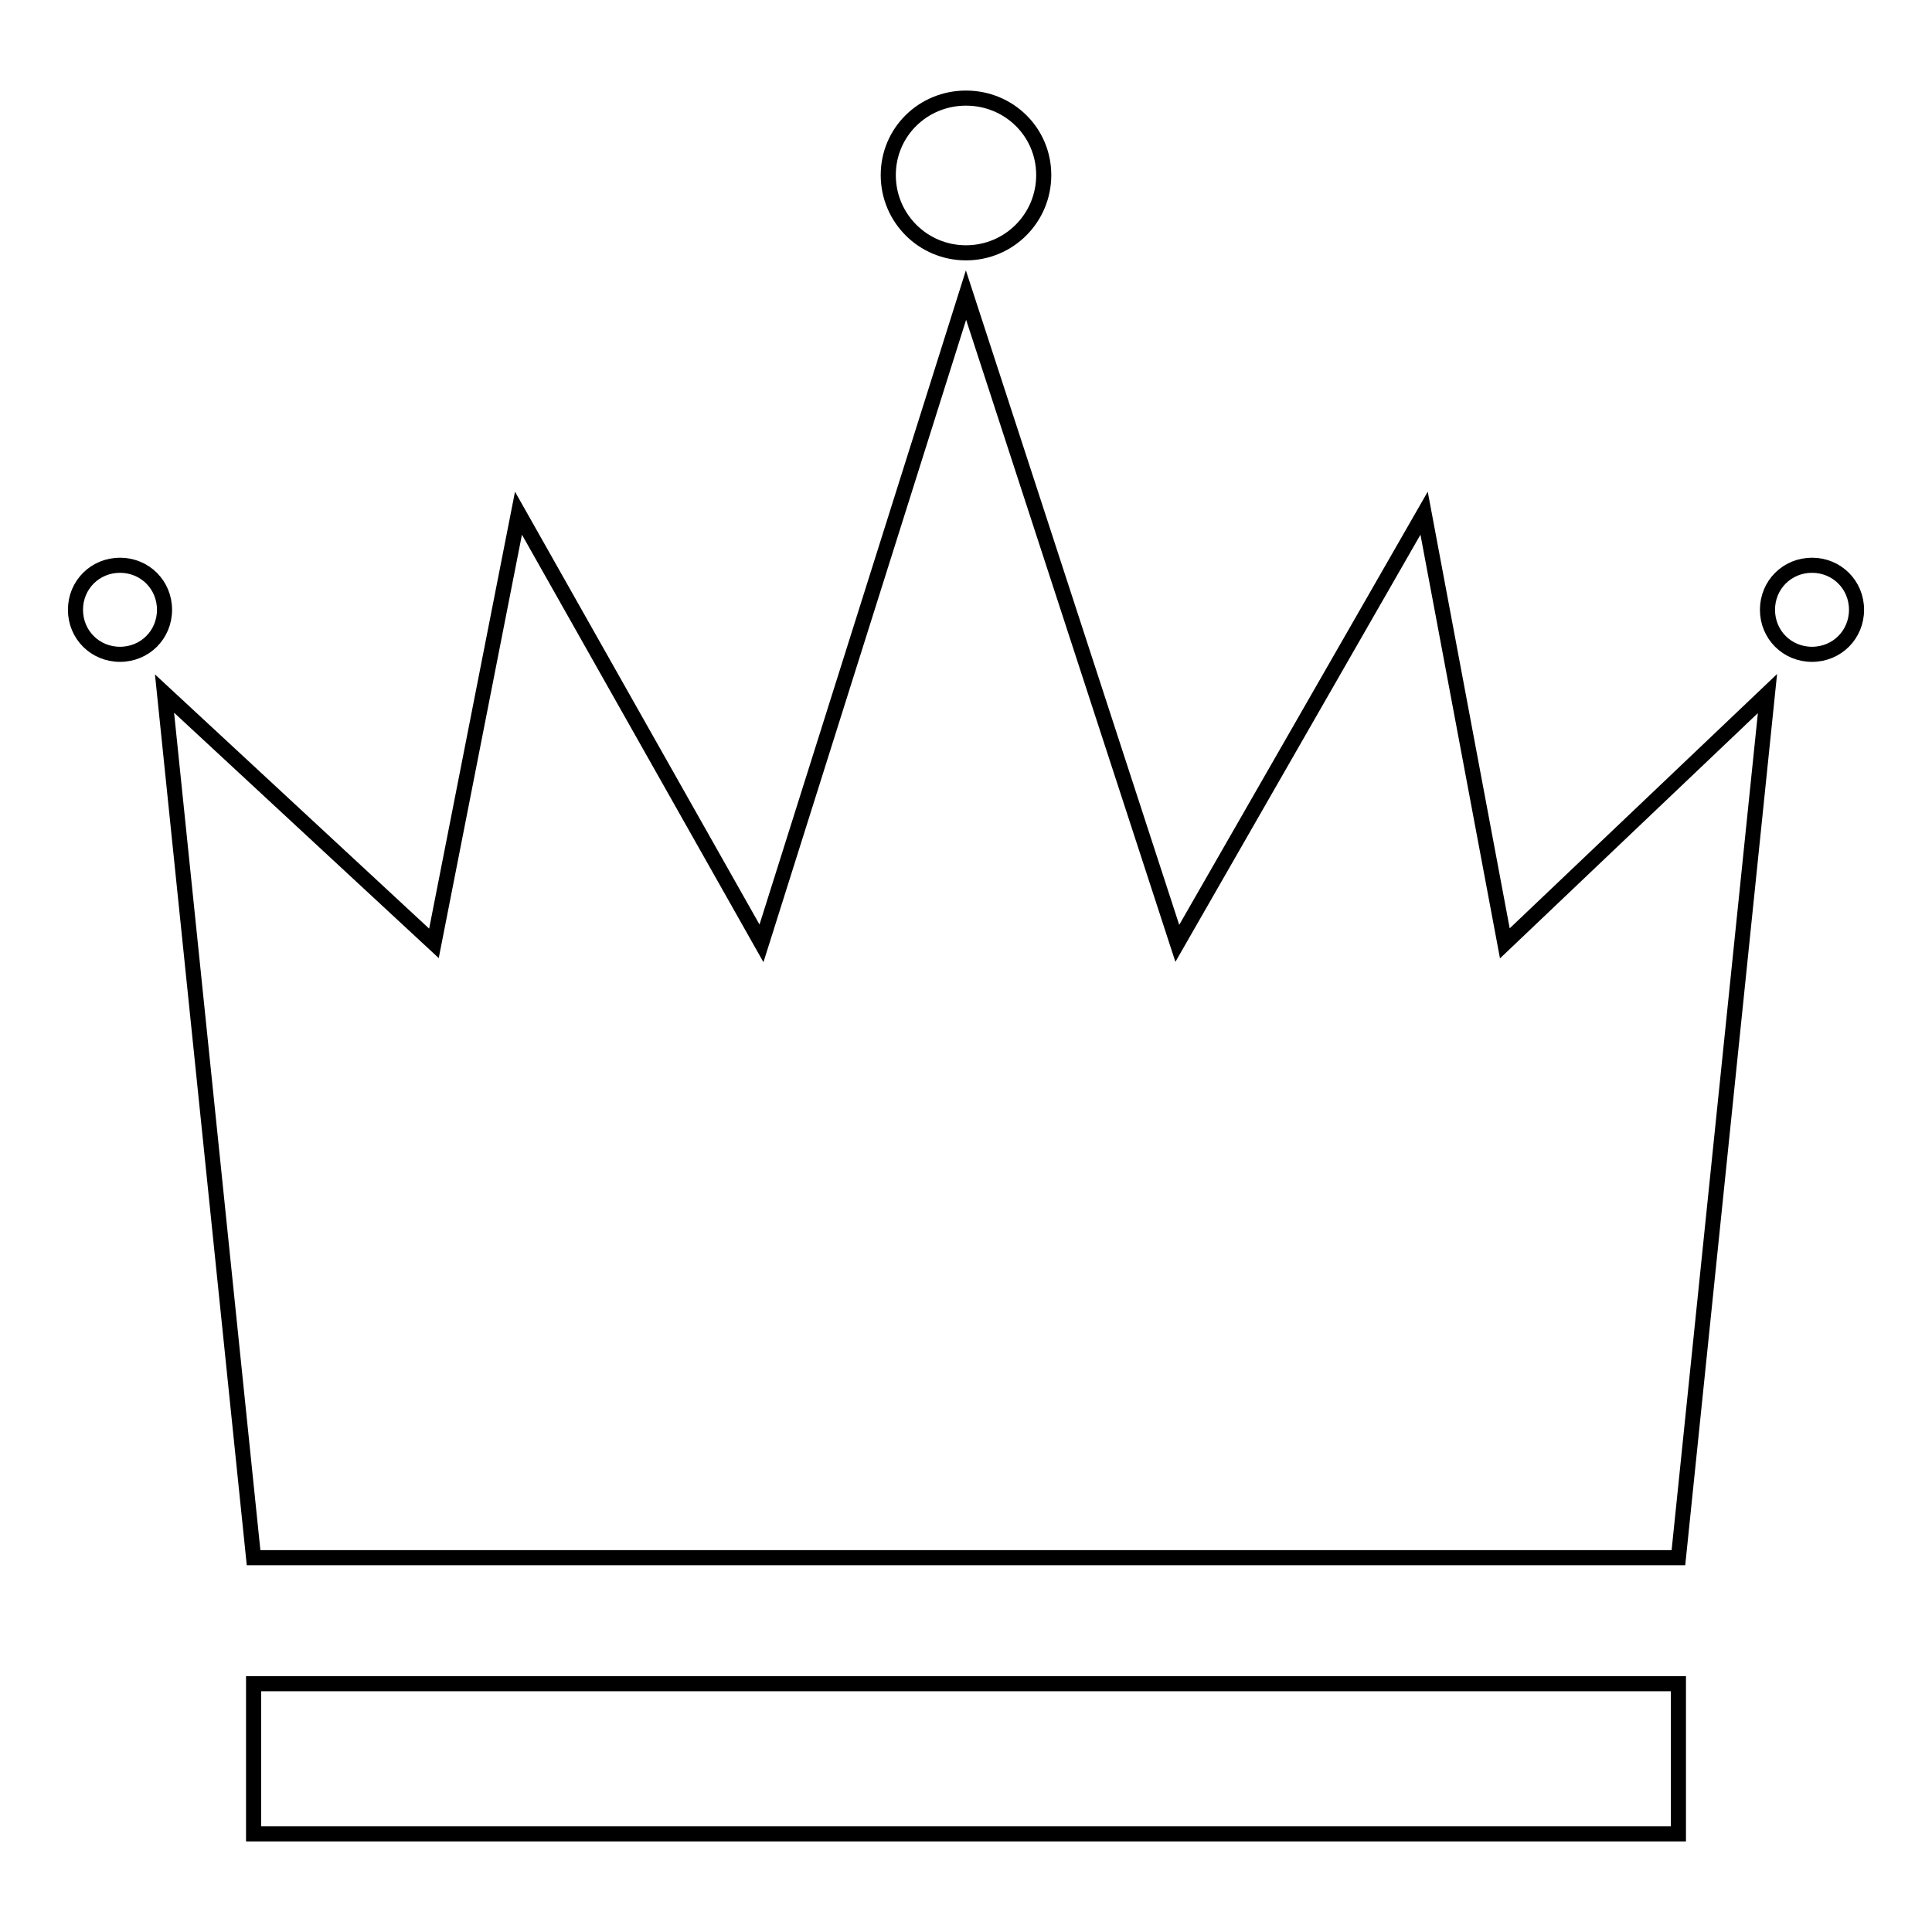 <?xml version="1.0" encoding="utf-8"?>
<!-- Svg Vector Icons : http://www.onlinewebfonts.com/icon -->
<!DOCTYPE svg PUBLIC "-//W3C//DTD SVG 1.1//EN" "http://www.w3.org/Graphics/SVG/1.1/DTD/svg11.dtd">
<svg version="1.1" xmlns="http://www.w3.org/2000/svg" xmlns:xlink="http://www.w3.org/1999/xlink" x="0px" y="0px" viewBox="0 0 256 256" enable-background="new 0 0 256 256" xml:space="preserve">
<g> <path stroke-width="2" fill-opacity="0" stroke="#000000"  d="M21.8,91.9l11.8,114.5h188.8l11.8-114.5L199.4,125l-10.7-57L156,125l-28-85.9L100.9,125l-32.2-57l-11.2,57 L21.8,91.9z M33.6,223.1h188.8V243H33.6V223.1z M10,80.8c0,3.3,2.6,5.9,5.9,5.9s5.9-2.6,5.9-5.9c0-3.3-2.6-5.9-5.9-5.9 S10,77.5,10,80.8z M234.2,80.8c0,3.3,2.6,5.9,5.9,5.9c3.3,0,5.9-2.6,5.9-5.9c0,0,0,0,0,0c0-3.3-2.6-5.9-5.9-5.9 C236.8,74.9,234.2,77.5,234.2,80.8L234.2,80.8z M117.7,23.2c0,5.7,4.6,10.3,10.3,10.3s10.3-4.6,10.3-10.3S133.7,13,128,13 S117.7,17.5,117.7,23.2z"/></g>
</svg>